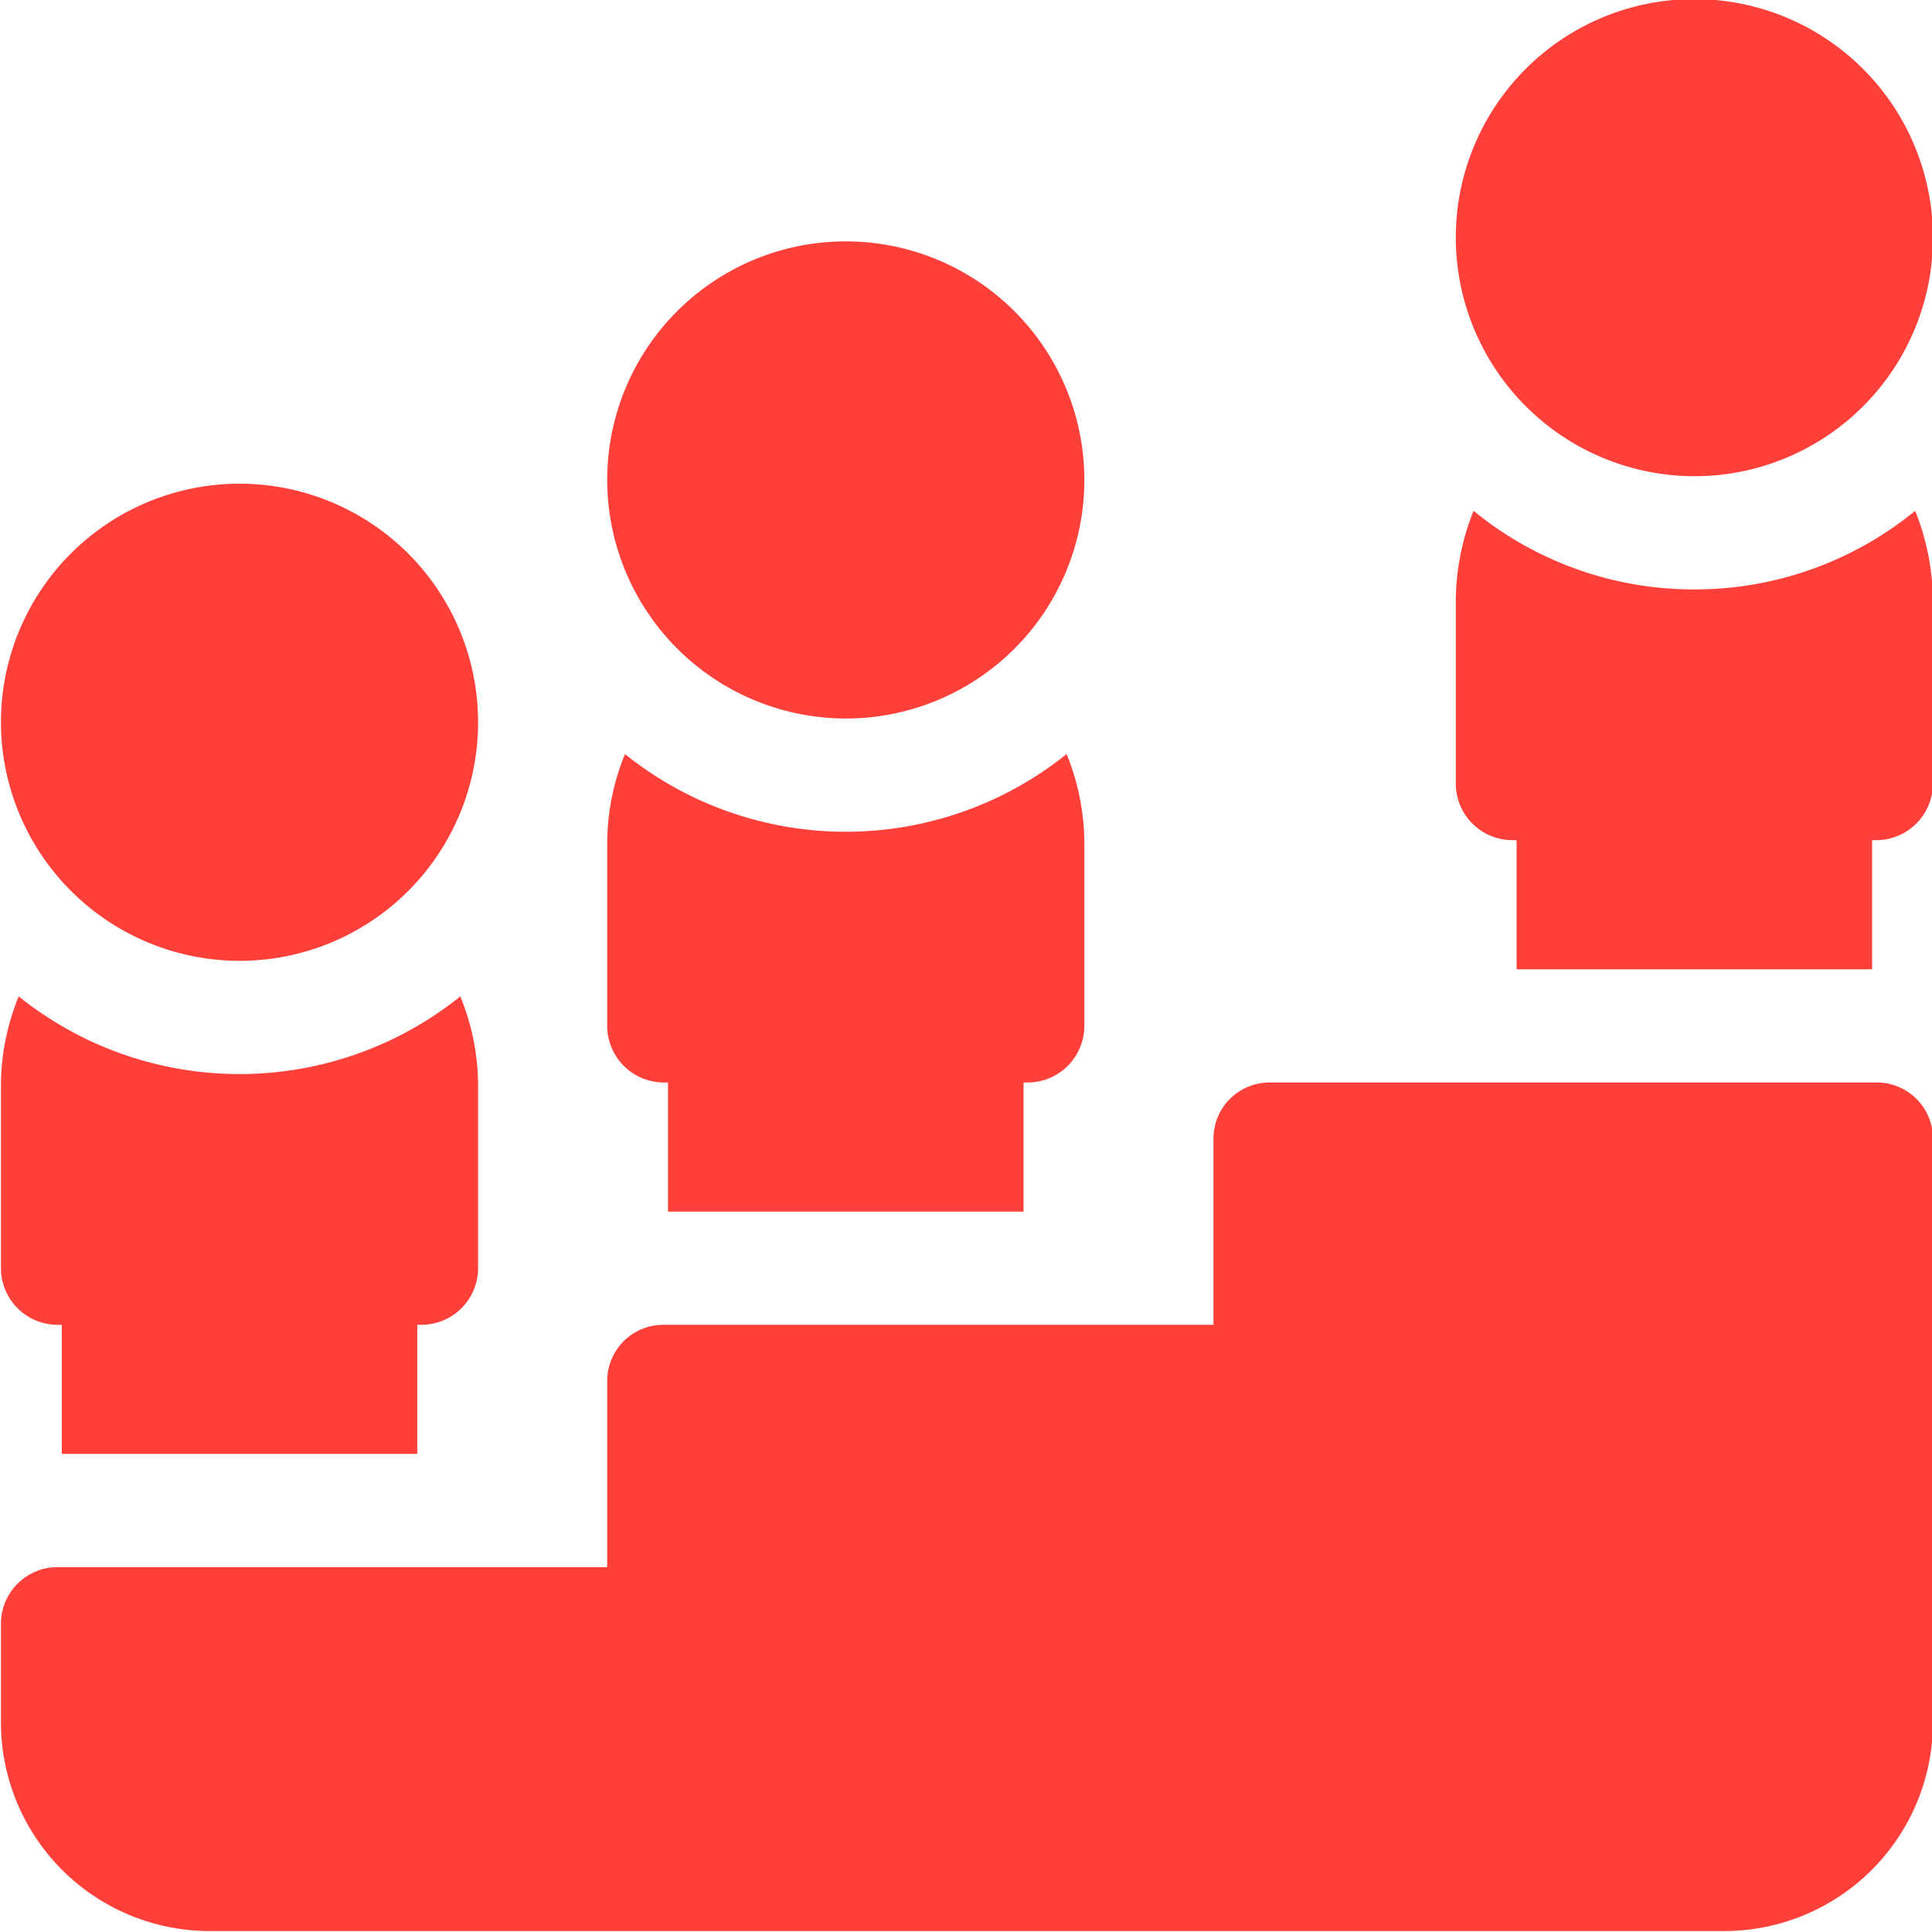 <svg xmlns="http://www.w3.org/2000/svg" width="20.65" height="20.65" viewBox="0 0 20.65 20.65">
  <defs>
    <style>
      .cls-1 {
        fill: #ff3f39;
        fill-rule: evenodd;
      }
    </style>
  </defs>
  <path class="cls-1" d="M1381.27,1366.28a2.55,2.55,0,1,0-2.55-2.55,2.554,2.554,0,0,0,2.55,2.55h0Zm-15.55,5.18a2.55,2.55,0,1,0-2.55-2.55A2.554,2.554,0,0,0,1365.72,1371.46Zm6.48-2.59a2.55,2.55,0,1,0-2.55-2.55,2.554,2.554,0,0,0,2.55,2.55h0Zm11.01,3.89h-6.48a0.6,0.6,0,0,0-.6.6v1.99h-5.87a0.6,0.6,0,0,0-.61.6v1.99h-5.87a0.606,0.606,0,0,0-.61.61v1.05a2.232,2.232,0,0,0,2.23,2.23h16.19a2.232,2.232,0,0,0,2.23-2.23v-6.24a0.6,0.6,0,0,0-.61-0.6h0Zm-19.43,2.59h0.04v1.38h3.8v-1.38h0.04a0.606,0.606,0,0,0,.61-0.61v-1.94a2.528,2.528,0,0,0-.19-0.96,3.77,3.77,0,0,1-4.72,0,2.528,2.528,0,0,0-.19.96v1.94A0.606,0.606,0,0,0,1363.78,1375.35Zm6.48-2.59h0.04v1.38h3.8v-1.38h0.04a0.606,0.606,0,0,0,.61-0.61v-1.94a2.528,2.528,0,0,0-.19-0.96,3.77,3.77,0,0,1-4.72,0,2.528,2.528,0,0,0-.19.96v1.94a0.606,0.606,0,0,0,.61.61h0Zm11.01-5.27a3.716,3.716,0,0,1-2.36-.84,2.619,2.619,0,0,0-.19.97v1.94a0.606,0.606,0,0,0,.61.61h0.04v1.38h3.8v-1.38h0.04a0.606,0.606,0,0,0,.61-0.61v-1.94a2.619,2.619,0,0,0-.19-0.97,3.716,3.716,0,0,1-2.36.84h0Z" transform="translate(-1363.16 -1361.19)"/>
</svg>
